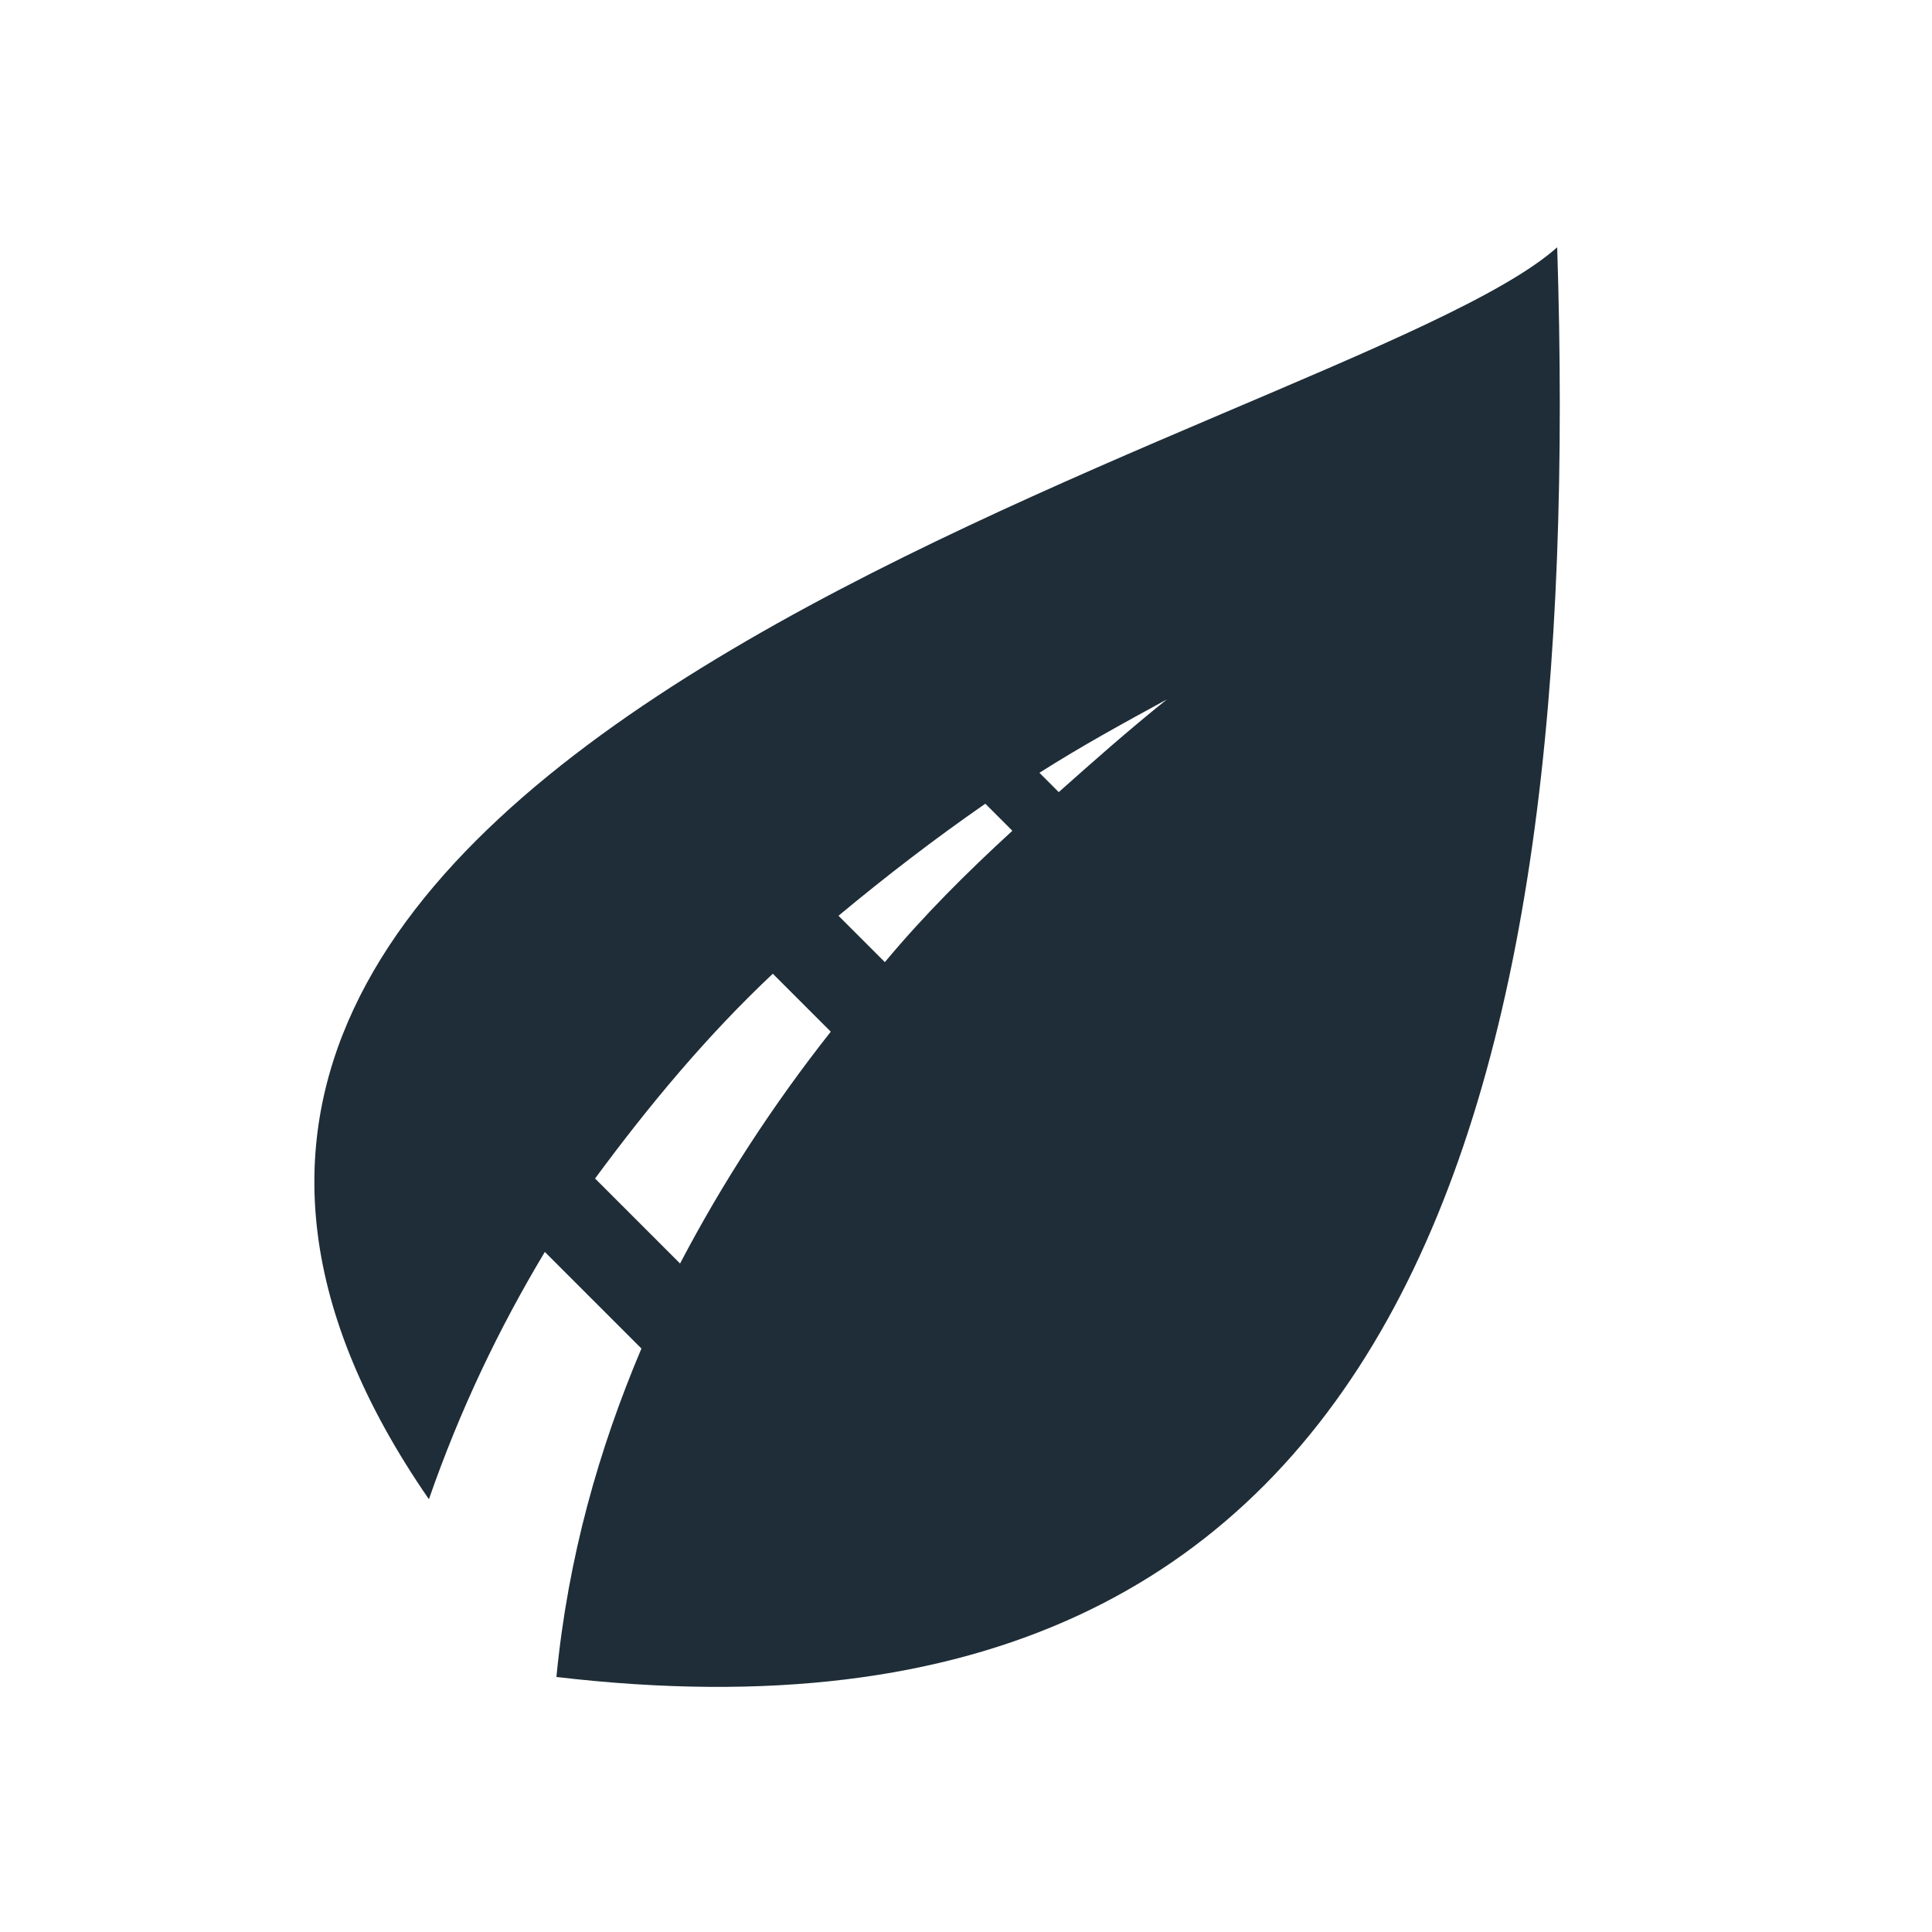 <svg xmlns="http://www.w3.org/2000/svg" xmlns:xlink="http://www.w3.org/1999/xlink" id="Layer_1" x="0px" y="0px" viewBox="0 0 50 50" style="enable-background:new 0 0 50 50;" xml:space="preserve"> <style type="text/css"> .st0{fill-rule:evenodd;clip-rule:evenodd;fill:#1E2D37;} </style> <path class="st0" d="M40.3,6.4c-5.5,4.9-42.8,12.7-29.2,32.4c0.8-2.3,1.8-4.4,3-6.4l2.5,2.5c-1.1,2.6-1.9,5.4-2.2,8.5 C36.5,46,41,28.5,40.3,6.4L40.3,6.4z M15.4,30.5c1.4-1.9,2.9-3.7,4.6-5.3l1.5,1.5c-1.5,1.9-2.8,3.9-3.9,6 C17.6,32.7,15.4,30.5,15.4,30.5z M22.9,24.9l-1.2-1.2c1.2-1,2.5-2,3.8-2.9l0.7,0.7C25,22.6,23.9,23.7,22.9,24.9z M27.4,20.5L26.9,20 c1.1-0.7,2.2-1.3,3.3-1.9C29.2,18.9,28.3,19.7,27.4,20.5z"></path> </svg>